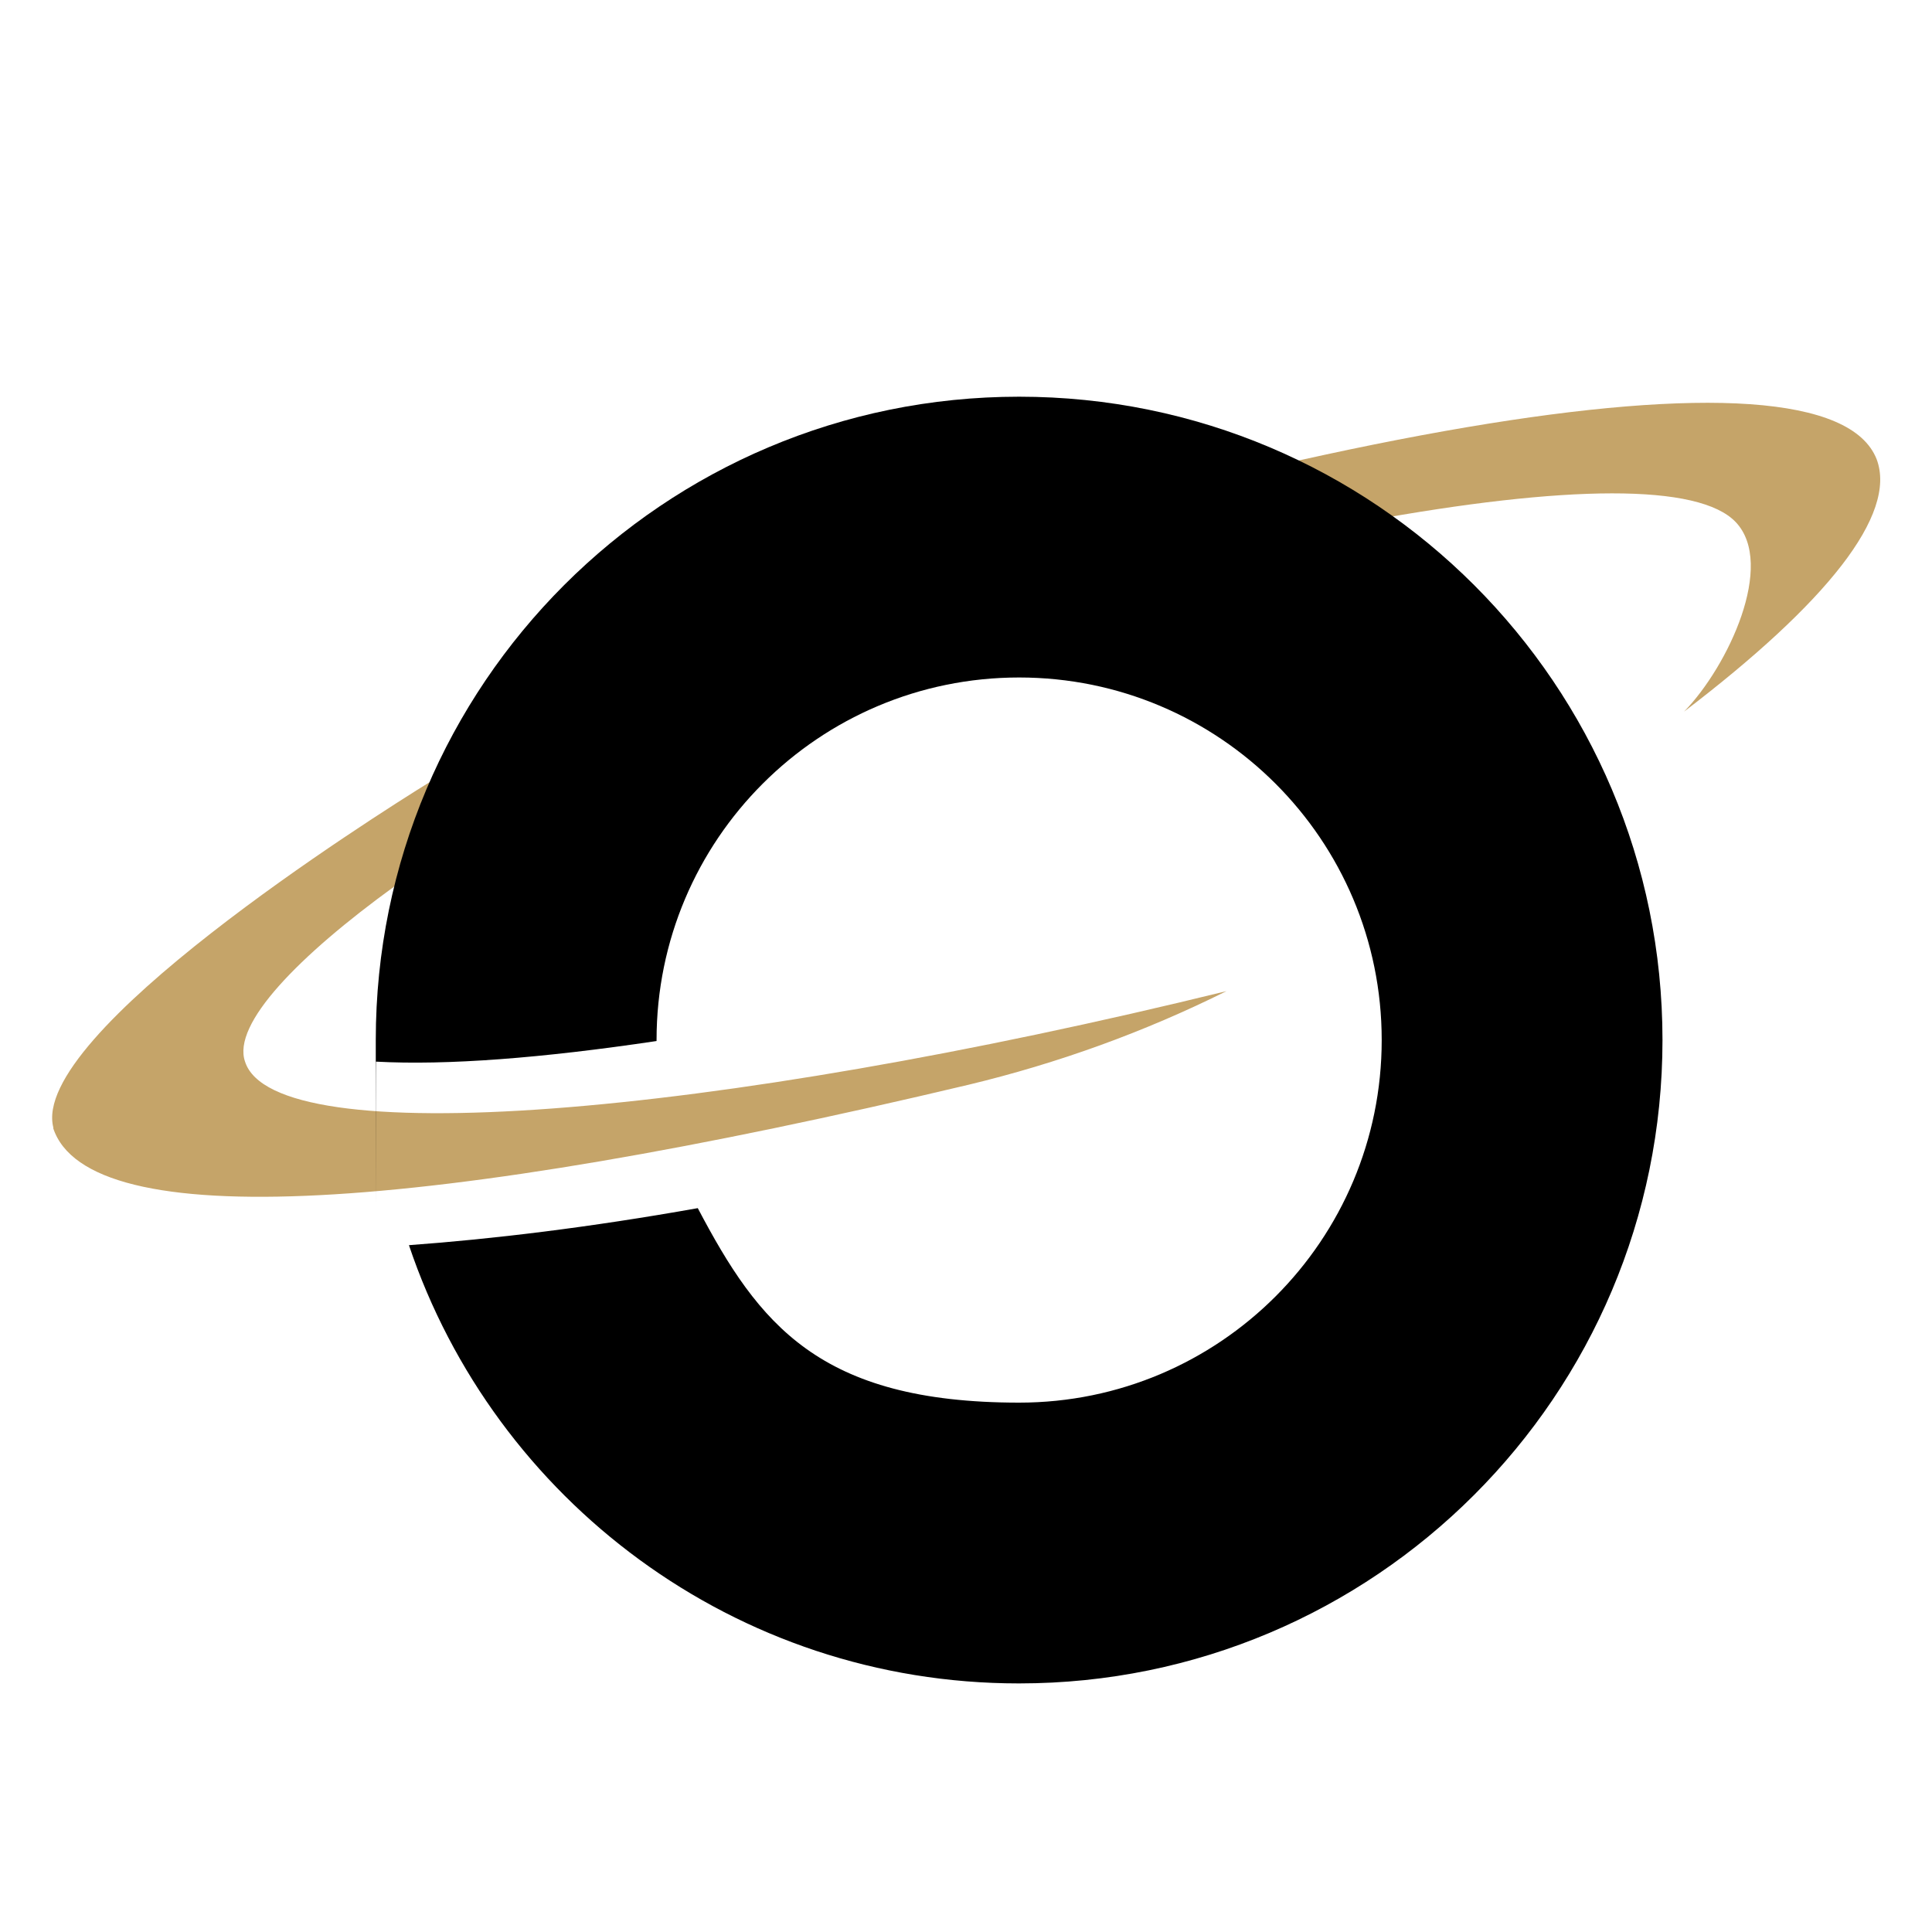 <?xml version="1.0" encoding="UTF-8"?>
<svg data-bbox="16.195 123.2 567.723 399.6" viewBox="0 0 600 600" xmlns="http://www.w3.org/2000/svg" data-type="color">
    <g>
        <path d="M523 221c44.2-33.7 66.3-61.2 59.8-78.4-15.7-39.9-186.4-9.3-413.1 68.4l14.5 16.3C373 164 516.3 137.9 539.1 162.2c12.3 13.1-2.3 44.6-16.1 58.8" fill="#c5a469" data-color="1"/>
        <path d="M16.5 350.3c10.9 33.4 115.4 26.7 284.2-13.4 27.9-6.7 54.7-16.4 80.2-29.1C220 347.3 85.2 358.2 76.1 329.7c-4.1-11.7 16.7-32.9 46.5-54.5 2.8-11.2 6.4-22 11-32.4-17.6 10.9-124.8 78.6-117 107.5Z" fill="#c5a469" data-color="1"/>
        <path d="M316.5 522.8c110.3 0 199.8-89.4 199.8-199.8s-89.4-199.8-199.8-199.8S116.7 212.6 116.7 323s0 4.5.1 6.7c22 1.2 51.6-1.1 87.1-6.4v-.3c0-62.2 50.4-112.6 112.6-112.6S429.1 260.8 429.1 323s-50.4 112.6-112.6 112.6-80.9-24.5-99.8-60.4c-33.7 6-63.7 9.6-89.7 11.5 26.6 79.1 101.3 136.1 189.4 136.1Z" fill="#000000" data-color="2"/>
    </g>
</svg>
